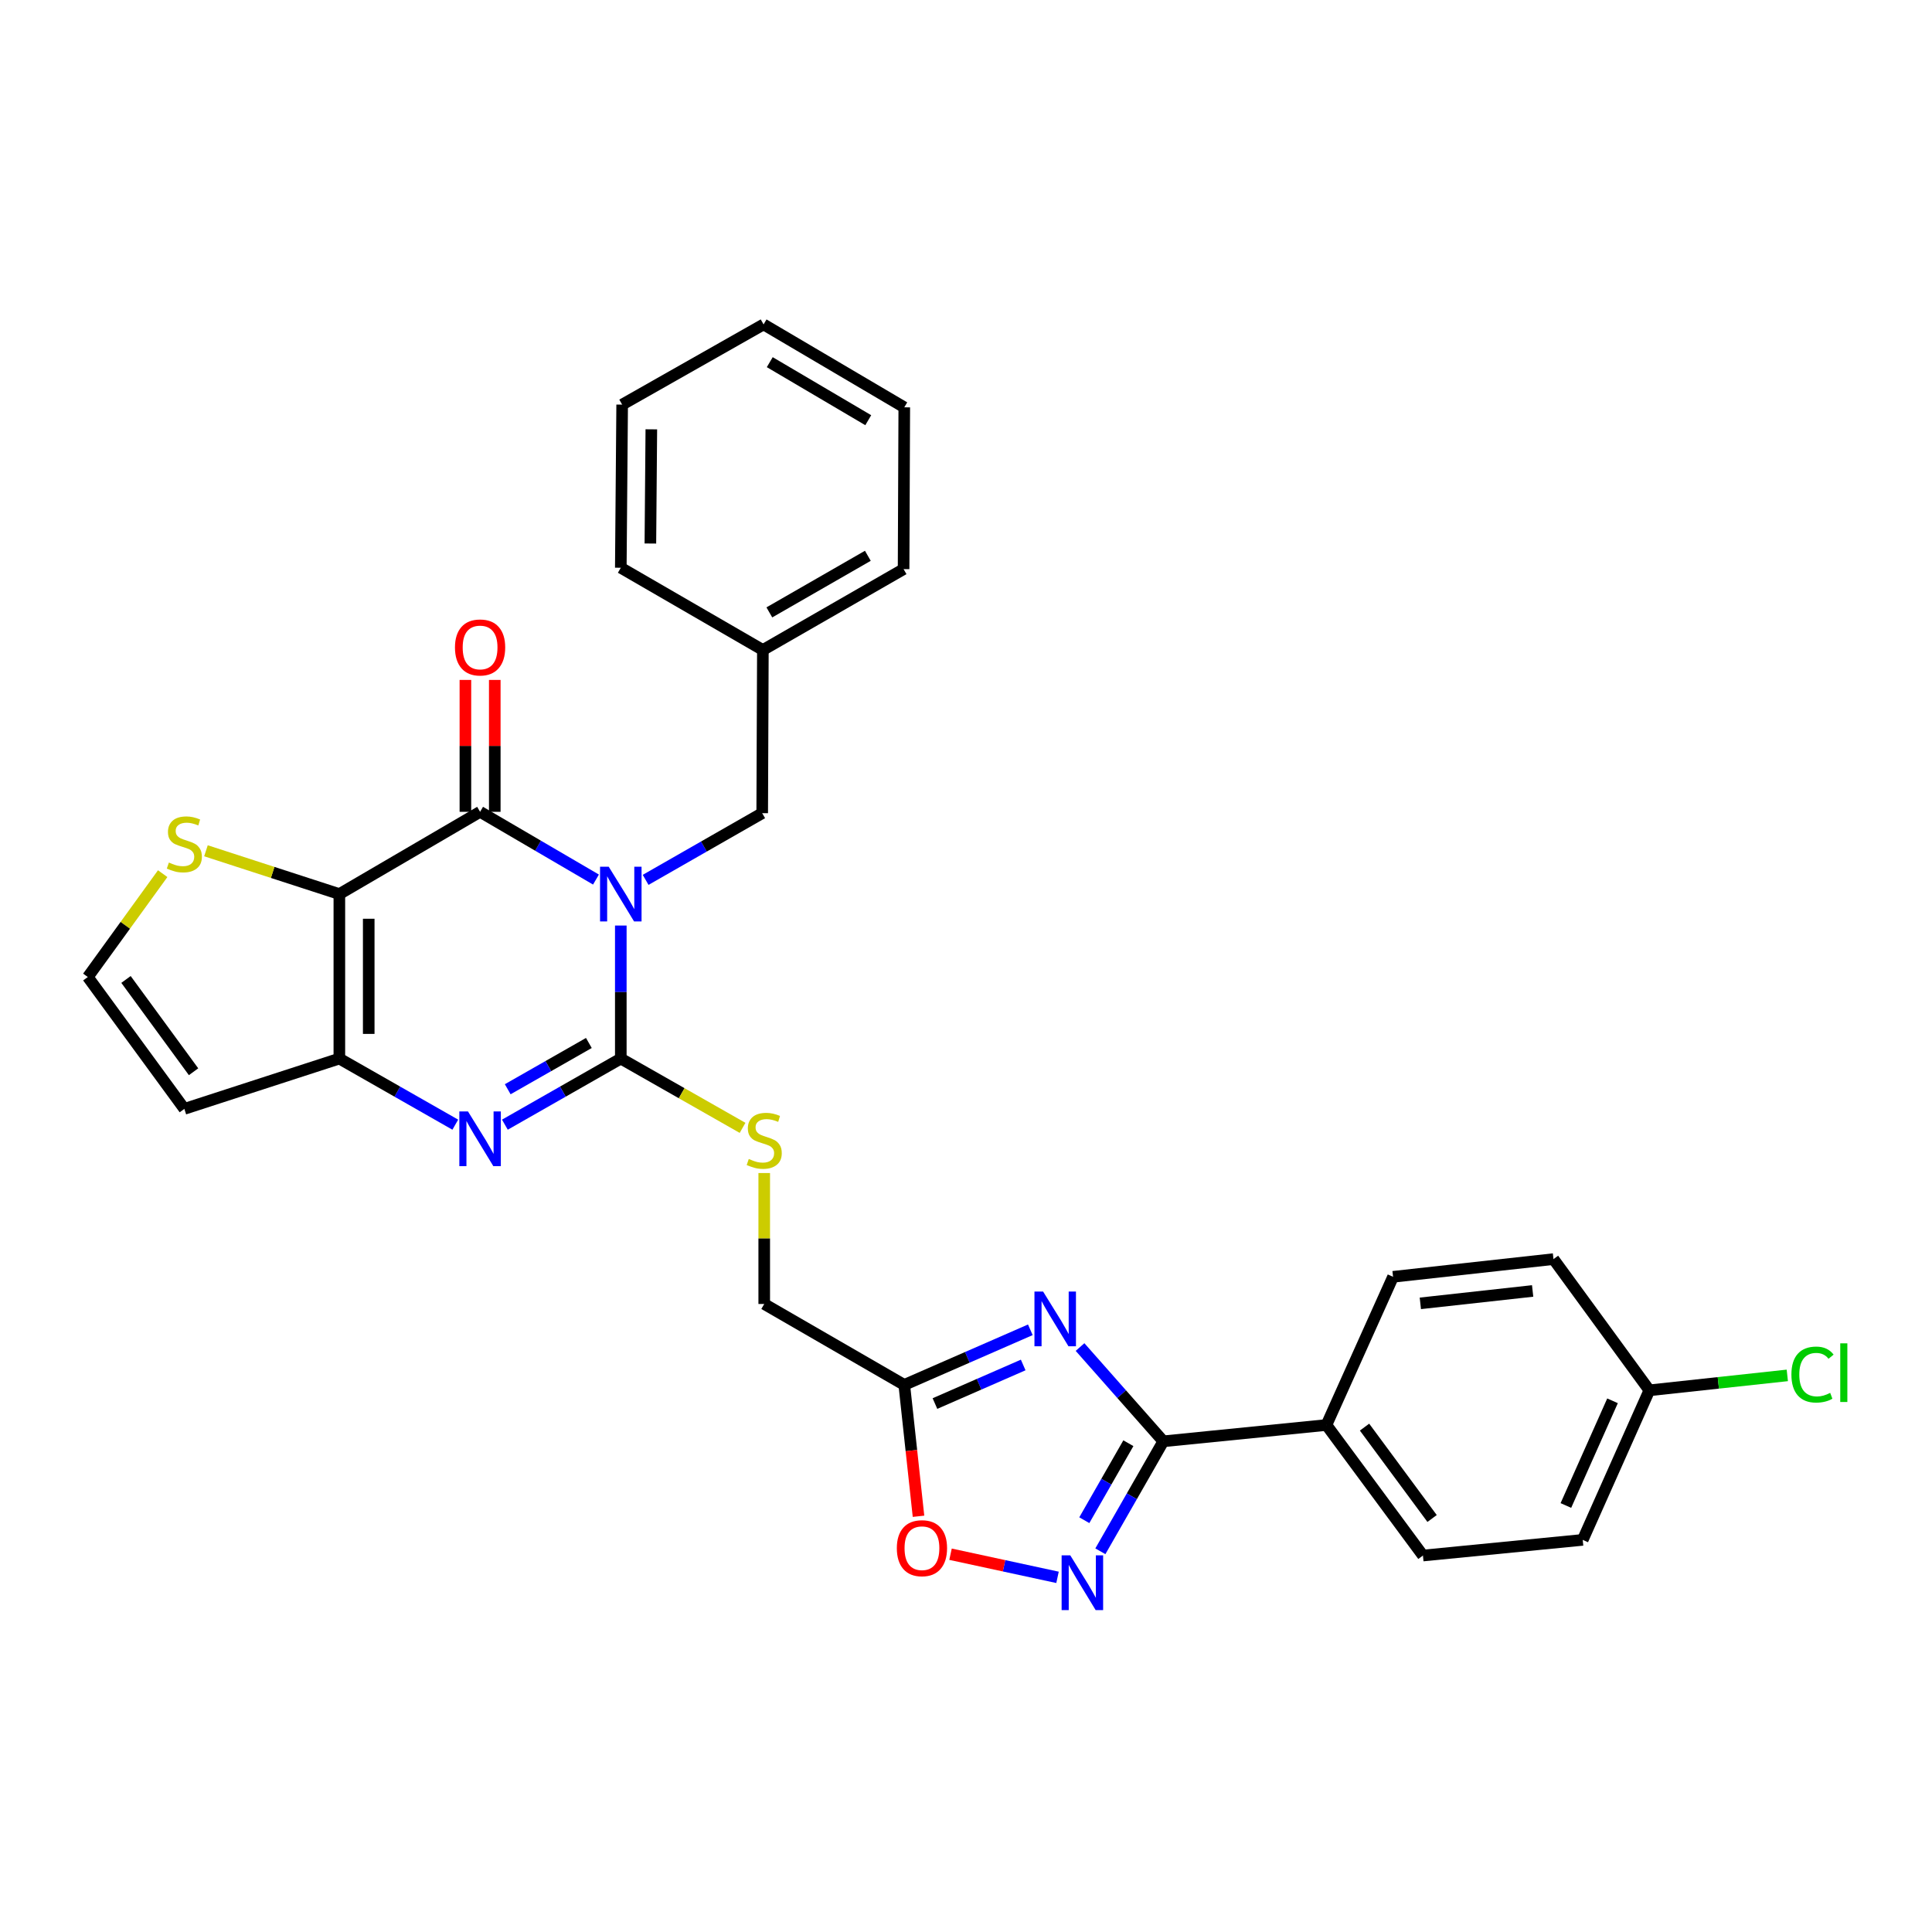 <?xml version='1.0' encoding='iso-8859-1'?>
<svg version='1.1' baseProfile='full'
              xmlns='http://www.w3.org/2000/svg'
                      xmlns:rdkit='http://www.rdkit.org/xml'
                      xmlns:xlink='http://www.w3.org/1999/xlink'
                  xml:space='preserve'
width='1000px' height='1000px' viewBox='0 0 1000 1000'>
<!-- END OF HEADER -->
<rect style='opacity:1.0;fill:#FFFFFF;stroke:none' width='1000' height='1000' x='0' y='0'> </rect>
<path class='bond-0' d='M 321.326,479.058 L 321.326,513.489' style='fill:none;fill-rule:evenodd;stroke:#0000FF;stroke-width:6px;stroke-linecap:butt;stroke-linejoin:miter;stroke-opacity:1' />
<path class='bond-0' d='M 321.326,513.489 L 321.326,547.919' style='fill:none;fill-rule:evenodd;stroke:#000000;stroke-width:6px;stroke-linecap:butt;stroke-linejoin:miter;stroke-opacity:1' />
<path class='bond-1' d='M 308.477,455.26 L 278.485,437.729' style='fill:none;fill-rule:evenodd;stroke:#0000FF;stroke-width:6px;stroke-linecap:butt;stroke-linejoin:miter;stroke-opacity:1' />
<path class='bond-1' d='M 278.485,437.729 L 248.492,420.199' style='fill:none;fill-rule:evenodd;stroke:#000000;stroke-width:6px;stroke-linecap:butt;stroke-linejoin:miter;stroke-opacity:1' />
<path class='bond-13' d='M 334.175,455.418 L 364.345,438.155' style='fill:none;fill-rule:evenodd;stroke:#0000FF;stroke-width:6px;stroke-linecap:butt;stroke-linejoin:miter;stroke-opacity:1' />
<path class='bond-13' d='M 364.345,438.155 L 394.516,420.892' style='fill:none;fill-rule:evenodd;stroke:#000000;stroke-width:6px;stroke-linecap:butt;stroke-linejoin:miter;stroke-opacity:1' />
<path class='bond-3' d='M 321.326,547.919 L 291.327,565.025' style='fill:none;fill-rule:evenodd;stroke:#000000;stroke-width:6px;stroke-linecap:butt;stroke-linejoin:miter;stroke-opacity:1' />
<path class='bond-3' d='M 291.327,565.025 L 261.328,582.131' style='fill:none;fill-rule:evenodd;stroke:#0000FF;stroke-width:6px;stroke-linecap:butt;stroke-linejoin:miter;stroke-opacity:1' />
<path class='bond-3' d='M 304.796,539.843 L 283.796,551.818' style='fill:none;fill-rule:evenodd;stroke:#000000;stroke-width:6px;stroke-linecap:butt;stroke-linejoin:miter;stroke-opacity:1' />
<path class='bond-3' d='M 283.796,551.818 L 262.797,563.792' style='fill:none;fill-rule:evenodd;stroke:#0000FF;stroke-width:6px;stroke-linecap:butt;stroke-linejoin:miter;stroke-opacity:1' />
<path class='bond-11' d='M 321.326,547.919 L 352.837,565.849' style='fill:none;fill-rule:evenodd;stroke:#000000;stroke-width:6px;stroke-linecap:butt;stroke-linejoin:miter;stroke-opacity:1' />
<path class='bond-11' d='M 352.837,565.849 L 384.348,583.779' style='fill:none;fill-rule:evenodd;stroke:#CCCC00;stroke-width:6px;stroke-linecap:butt;stroke-linejoin:miter;stroke-opacity:1' />
<path class='bond-2' d='M 248.492,420.199 L 175.649,462.77' style='fill:none;fill-rule:evenodd;stroke:#000000;stroke-width:6px;stroke-linecap:butt;stroke-linejoin:miter;stroke-opacity:1' />
<path class='bond-16' d='M 256.094,420.199 L 256.094,386.065' style='fill:none;fill-rule:evenodd;stroke:#000000;stroke-width:6px;stroke-linecap:butt;stroke-linejoin:miter;stroke-opacity:1' />
<path class='bond-16' d='M 256.094,386.065 L 256.094,351.93' style='fill:none;fill-rule:evenodd;stroke:#FF0000;stroke-width:6px;stroke-linecap:butt;stroke-linejoin:miter;stroke-opacity:1' />
<path class='bond-16' d='M 240.89,420.199 L 240.89,386.065' style='fill:none;fill-rule:evenodd;stroke:#000000;stroke-width:6px;stroke-linecap:butt;stroke-linejoin:miter;stroke-opacity:1' />
<path class='bond-16' d='M 240.89,386.065 L 240.89,351.93' style='fill:none;fill-rule:evenodd;stroke:#FF0000;stroke-width:6px;stroke-linecap:butt;stroke-linejoin:miter;stroke-opacity:1' />
<path class='bond-4' d='M 175.649,462.77 L 175.649,547.919' style='fill:none;fill-rule:evenodd;stroke:#000000;stroke-width:6px;stroke-linecap:butt;stroke-linejoin:miter;stroke-opacity:1' />
<path class='bond-4' d='M 190.853,475.542 L 190.853,535.147' style='fill:none;fill-rule:evenodd;stroke:#000000;stroke-width:6px;stroke-linecap:butt;stroke-linejoin:miter;stroke-opacity:1' />
<path class='bond-10' d='M 175.649,462.77 L 141.127,451.565' style='fill:none;fill-rule:evenodd;stroke:#000000;stroke-width:6px;stroke-linecap:butt;stroke-linejoin:miter;stroke-opacity:1' />
<path class='bond-10' d='M 141.127,451.565 L 106.605,440.36' style='fill:none;fill-rule:evenodd;stroke:#CCCC00;stroke-width:6px;stroke-linecap:butt;stroke-linejoin:miter;stroke-opacity:1' />
<path class='bond-30' d='M 235.656,582.132 L 205.653,565.026' style='fill:none;fill-rule:evenodd;stroke:#0000FF;stroke-width:6px;stroke-linecap:butt;stroke-linejoin:miter;stroke-opacity:1' />
<path class='bond-30' d='M 205.653,565.026 L 175.649,547.919' style='fill:none;fill-rule:evenodd;stroke:#000000;stroke-width:6px;stroke-linecap:butt;stroke-linejoin:miter;stroke-opacity:1' />
<path class='bond-12' d='M 175.649,547.919 L 95.416,573.951' style='fill:none;fill-rule:evenodd;stroke:#000000;stroke-width:6px;stroke-linecap:butt;stroke-linejoin:miter;stroke-opacity:1' />
<path class='bond-5' d='M 533.301,688.301 L 500.676,702.563' style='fill:none;fill-rule:evenodd;stroke:#0000FF;stroke-width:6px;stroke-linecap:butt;stroke-linejoin:miter;stroke-opacity:1' />
<path class='bond-5' d='M 500.676,702.563 L 468.051,716.824' style='fill:none;fill-rule:evenodd;stroke:#000000;stroke-width:6px;stroke-linecap:butt;stroke-linejoin:miter;stroke-opacity:1' />
<path class='bond-5' d='M 529.603,706.511 L 506.766,716.494' style='fill:none;fill-rule:evenodd;stroke:#0000FF;stroke-width:6px;stroke-linecap:butt;stroke-linejoin:miter;stroke-opacity:1' />
<path class='bond-5' d='M 506.766,716.494 L 483.928,726.477' style='fill:none;fill-rule:evenodd;stroke:#000000;stroke-width:6px;stroke-linecap:butt;stroke-linejoin:miter;stroke-opacity:1' />
<path class='bond-6' d='M 559.026,697.226 L 580.574,721.62' style='fill:none;fill-rule:evenodd;stroke:#0000FF;stroke-width:6px;stroke-linecap:butt;stroke-linejoin:miter;stroke-opacity:1' />
<path class='bond-6' d='M 580.574,721.62 L 602.123,746.015' style='fill:none;fill-rule:evenodd;stroke:#000000;stroke-width:6px;stroke-linecap:butt;stroke-linejoin:miter;stroke-opacity:1' />
<path class='bond-15' d='M 602.123,746.015 L 686.563,737.577' style='fill:none;fill-rule:evenodd;stroke:#000000;stroke-width:6px;stroke-linecap:butt;stroke-linejoin:miter;stroke-opacity:1' />
<path class='bond-33' d='M 602.123,746.015 L 585.834,774.48' style='fill:none;fill-rule:evenodd;stroke:#000000;stroke-width:6px;stroke-linecap:butt;stroke-linejoin:miter;stroke-opacity:1' />
<path class='bond-33' d='M 585.834,774.48 L 569.546,802.945' style='fill:none;fill-rule:evenodd;stroke:#0000FF;stroke-width:6px;stroke-linecap:butt;stroke-linejoin:miter;stroke-opacity:1' />
<path class='bond-33' d='M 584.04,747.004 L 572.638,766.929' style='fill:none;fill-rule:evenodd;stroke:#000000;stroke-width:6px;stroke-linecap:butt;stroke-linejoin:miter;stroke-opacity:1' />
<path class='bond-33' d='M 572.638,766.929 L 561.236,786.854' style='fill:none;fill-rule:evenodd;stroke:#0000FF;stroke-width:6px;stroke-linecap:butt;stroke-linejoin:miter;stroke-opacity:1' />
<path class='bond-7' d='M 547.372,816.432 L 519.683,810.447' style='fill:none;fill-rule:evenodd;stroke:#0000FF;stroke-width:6px;stroke-linecap:butt;stroke-linejoin:miter;stroke-opacity:1' />
<path class='bond-7' d='M 519.683,810.447 L 491.993,804.462' style='fill:none;fill-rule:evenodd;stroke:#FF0000;stroke-width:6px;stroke-linecap:butt;stroke-linejoin:miter;stroke-opacity:1' />
<path class='bond-8' d='M 468.051,716.824 L 395.563,674.938' style='fill:none;fill-rule:evenodd;stroke:#000000;stroke-width:6px;stroke-linecap:butt;stroke-linejoin:miter;stroke-opacity:1' />
<path class='bond-9' d='M 468.051,716.824 L 471.734,750.822' style='fill:none;fill-rule:evenodd;stroke:#000000;stroke-width:6px;stroke-linecap:butt;stroke-linejoin:miter;stroke-opacity:1' />
<path class='bond-9' d='M 471.734,750.822 L 475.417,784.821' style='fill:none;fill-rule:evenodd;stroke:#FF0000;stroke-width:6px;stroke-linecap:butt;stroke-linejoin:miter;stroke-opacity:1' />
<path class='bond-14' d='M 84.207,452.204 L 64.831,478.954' style='fill:none;fill-rule:evenodd;stroke:#CCCC00;stroke-width:6px;stroke-linecap:butt;stroke-linejoin:miter;stroke-opacity:1' />
<path class='bond-14' d='M 64.831,478.954 L 45.455,505.703' style='fill:none;fill-rule:evenodd;stroke:#000000;stroke-width:6px;stroke-linecap:butt;stroke-linejoin:miter;stroke-opacity:1' />
<path class='bond-17' d='M 395.563,607.16 L 395.563,641.049' style='fill:none;fill-rule:evenodd;stroke:#CCCC00;stroke-width:6px;stroke-linecap:butt;stroke-linejoin:miter;stroke-opacity:1' />
<path class='bond-17' d='M 395.563,641.049 L 395.563,674.938' style='fill:none;fill-rule:evenodd;stroke:#000000;stroke-width:6px;stroke-linecap:butt;stroke-linejoin:miter;stroke-opacity:1' />
<path class='bond-31' d='M 95.416,573.951 L 45.455,505.703' style='fill:none;fill-rule:evenodd;stroke:#000000;stroke-width:6px;stroke-linecap:butt;stroke-linejoin:miter;stroke-opacity:1' />
<path class='bond-31' d='M 100.189,554.733 L 65.217,506.96' style='fill:none;fill-rule:evenodd;stroke:#000000;stroke-width:6px;stroke-linecap:butt;stroke-linejoin:miter;stroke-opacity:1' />
<path class='bond-21' d='M 394.516,420.892 L 394.862,336.435' style='fill:none;fill-rule:evenodd;stroke:#000000;stroke-width:6px;stroke-linecap:butt;stroke-linejoin:miter;stroke-opacity:1' />
<path class='bond-18' d='M 686.563,737.577 L 736.515,805.141' style='fill:none;fill-rule:evenodd;stroke:#000000;stroke-width:6px;stroke-linecap:butt;stroke-linejoin:miter;stroke-opacity:1' />
<path class='bond-18' d='M 706.281,738.673 L 741.248,785.968' style='fill:none;fill-rule:evenodd;stroke:#000000;stroke-width:6px;stroke-linecap:butt;stroke-linejoin:miter;stroke-opacity:1' />
<path class='bond-19' d='M 686.563,737.577 L 721.041,660.874' style='fill:none;fill-rule:evenodd;stroke:#000000;stroke-width:6px;stroke-linecap:butt;stroke-linejoin:miter;stroke-opacity:1' />
<path class='bond-22' d='M 736.515,805.141 L 819.215,797.041' style='fill:none;fill-rule:evenodd;stroke:#000000;stroke-width:6px;stroke-linecap:butt;stroke-linejoin:miter;stroke-opacity:1' />
<path class='bond-23' d='M 721.041,660.874 L 804.079,651.71' style='fill:none;fill-rule:evenodd;stroke:#000000;stroke-width:6px;stroke-linecap:butt;stroke-linejoin:miter;stroke-opacity:1' />
<path class='bond-23' d='M 735.165,674.612 L 793.291,668.197' style='fill:none;fill-rule:evenodd;stroke:#000000;stroke-width:6px;stroke-linecap:butt;stroke-linejoin:miter;stroke-opacity:1' />
<path class='bond-20' d='M 853.702,719.628 L 819.215,797.041' style='fill:none;fill-rule:evenodd;stroke:#000000;stroke-width:6px;stroke-linecap:butt;stroke-linejoin:miter;stroke-opacity:1' />
<path class='bond-20' d='M 834.641,725.053 L 810.5,779.242' style='fill:none;fill-rule:evenodd;stroke:#000000;stroke-width:6px;stroke-linecap:butt;stroke-linejoin:miter;stroke-opacity:1' />
<path class='bond-24' d='M 853.702,719.628 L 889.405,715.765' style='fill:none;fill-rule:evenodd;stroke:#000000;stroke-width:6px;stroke-linecap:butt;stroke-linejoin:miter;stroke-opacity:1' />
<path class='bond-24' d='M 889.405,715.765 L 925.107,711.901' style='fill:none;fill-rule:evenodd;stroke:#00CC00;stroke-width:6px;stroke-linecap:butt;stroke-linejoin:miter;stroke-opacity:1' />
<path class='bond-34' d='M 853.702,719.628 L 804.079,651.71' style='fill:none;fill-rule:evenodd;stroke:#000000;stroke-width:6px;stroke-linecap:butt;stroke-linejoin:miter;stroke-opacity:1' />
<path class='bond-25' d='M 394.862,336.435 L 467.696,294.582' style='fill:none;fill-rule:evenodd;stroke:#000000;stroke-width:6px;stroke-linecap:butt;stroke-linejoin:miter;stroke-opacity:1' />
<path class='bond-25' d='M 398.212,316.975 L 449.196,287.678' style='fill:none;fill-rule:evenodd;stroke:#000000;stroke-width:6px;stroke-linecap:butt;stroke-linejoin:miter;stroke-opacity:1' />
<path class='bond-26' d='M 394.862,336.435 L 321.326,293.865' style='fill:none;fill-rule:evenodd;stroke:#000000;stroke-width:6px;stroke-linecap:butt;stroke-linejoin:miter;stroke-opacity:1' />
<path class='bond-27' d='M 467.696,294.582 L 468.051,210.835' style='fill:none;fill-rule:evenodd;stroke:#000000;stroke-width:6px;stroke-linecap:butt;stroke-linejoin:miter;stroke-opacity:1' />
<path class='bond-28' d='M 321.326,293.865 L 322.028,209.425' style='fill:none;fill-rule:evenodd;stroke:#000000;stroke-width:6px;stroke-linecap:butt;stroke-linejoin:miter;stroke-opacity:1' />
<path class='bond-28' d='M 336.635,281.325 L 337.126,222.217' style='fill:none;fill-rule:evenodd;stroke:#000000;stroke-width:6px;stroke-linecap:butt;stroke-linejoin:miter;stroke-opacity:1' />
<path class='bond-29' d='M 468.051,210.835 L 395.225,167.918' style='fill:none;fill-rule:evenodd;stroke:#000000;stroke-width:6px;stroke-linecap:butt;stroke-linejoin:miter;stroke-opacity:1' />
<path class='bond-29' d='M 449.408,217.496 L 398.43,187.454' style='fill:none;fill-rule:evenodd;stroke:#000000;stroke-width:6px;stroke-linecap:butt;stroke-linejoin:miter;stroke-opacity:1' />
<path class='bond-32' d='M 322.028,209.425 L 395.225,167.918' style='fill:none;fill-rule:evenodd;stroke:#000000;stroke-width:6px;stroke-linecap:butt;stroke-linejoin:miter;stroke-opacity:1' />
<path  class='atom-0' d='M 315.066 448.61
L 324.346 463.61
Q 325.266 465.09, 326.746 467.77
Q 328.226 470.45, 328.306 470.61
L 328.306 448.61
L 332.066 448.61
L 332.066 476.93
L 328.186 476.93
L 318.226 460.53
Q 317.066 458.61, 315.826 456.41
Q 314.626 454.21, 314.266 453.53
L 314.266 476.93
L 310.586 476.93
L 310.586 448.61
L 315.066 448.61
' fill='#0000FF'/>
<path  class='atom-4' d='M 242.232 575.291
L 251.512 590.291
Q 252.432 591.771, 253.912 594.451
Q 255.392 597.131, 255.472 597.291
L 255.472 575.291
L 259.232 575.291
L 259.232 603.611
L 255.352 603.611
L 245.392 587.211
Q 244.232 585.291, 242.992 583.091
Q 241.792 580.891, 241.432 580.211
L 241.432 603.611
L 237.752 603.611
L 237.752 575.291
L 242.232 575.291
' fill='#0000FF'/>
<path  class='atom-6' d='M 539.913 668.515
L 549.193 683.515
Q 550.113 684.995, 551.593 687.675
Q 553.073 690.355, 553.153 690.515
L 553.153 668.515
L 556.913 668.515
L 556.913 696.835
L 553.033 696.835
L 543.073 680.435
Q 541.913 678.515, 540.673 676.315
Q 539.473 674.115, 539.113 673.435
L 539.113 696.835
L 535.433 696.835
L 535.433 668.515
L 539.913 668.515
' fill='#0000FF'/>
<path  class='atom-8' d='M 553.976 805.053
L 563.256 820.053
Q 564.176 821.533, 565.656 824.213
Q 567.136 826.893, 567.216 827.053
L 567.216 805.053
L 570.976 805.053
L 570.976 833.373
L 567.096 833.373
L 557.136 816.973
Q 555.976 815.053, 554.736 812.853
Q 553.536 810.653, 553.176 809.973
L 553.176 833.373
L 549.496 833.373
L 549.496 805.053
L 553.976 805.053
' fill='#0000FF'/>
<path  class='atom-10' d='M 464.199 801.344
Q 464.199 794.544, 467.559 790.744
Q 470.919 786.944, 477.199 786.944
Q 483.479 786.944, 486.839 790.744
Q 490.199 794.544, 490.199 801.344
Q 490.199 808.224, 486.799 812.144
Q 483.399 816.024, 477.199 816.024
Q 470.959 816.024, 467.559 812.144
Q 464.199 808.264, 464.199 801.344
M 477.199 812.824
Q 481.519 812.824, 483.839 809.944
Q 486.199 807.024, 486.199 801.344
Q 486.199 795.784, 483.839 792.984
Q 481.519 790.144, 477.199 790.144
Q 472.879 790.144, 470.519 792.944
Q 468.199 795.744, 468.199 801.344
Q 468.199 807.064, 470.519 809.944
Q 472.879 812.824, 477.199 812.824
' fill='#FF0000'/>
<path  class='atom-11' d='M 87.416 446.449
Q 87.736 446.569, 89.056 447.129
Q 90.376 447.689, 91.816 448.049
Q 93.296 448.369, 94.736 448.369
Q 97.416 448.369, 98.976 447.089
Q 100.536 445.769, 100.536 443.489
Q 100.536 441.929, 99.736 440.969
Q 98.976 440.009, 97.776 439.489
Q 96.576 438.969, 94.576 438.369
Q 92.056 437.609, 90.536 436.889
Q 89.056 436.169, 87.976 434.649
Q 86.936 433.129, 86.936 430.569
Q 86.936 427.009, 89.336 424.809
Q 91.776 422.609, 96.576 422.609
Q 99.856 422.609, 103.576 424.169
L 102.656 427.249
Q 99.256 425.849, 96.696 425.849
Q 93.936 425.849, 92.416 427.009
Q 90.896 428.129, 90.936 430.089
Q 90.936 431.609, 91.696 432.529
Q 92.496 433.449, 93.616 433.969
Q 94.776 434.489, 96.696 435.089
Q 99.256 435.889, 100.776 436.689
Q 102.296 437.489, 103.376 439.129
Q 104.496 440.729, 104.496 443.489
Q 104.496 447.409, 101.856 449.529
Q 99.256 451.609, 94.896 451.609
Q 92.376 451.609, 90.456 451.049
Q 88.576 450.529, 86.336 449.609
L 87.416 446.449
' fill='#CCCC00'/>
<path  class='atom-12' d='M 387.563 599.88
Q 387.883 600, 389.203 600.56
Q 390.523 601.12, 391.963 601.48
Q 393.443 601.8, 394.883 601.8
Q 397.563 601.8, 399.123 600.52
Q 400.683 599.2, 400.683 596.92
Q 400.683 595.36, 399.883 594.4
Q 399.123 593.44, 397.923 592.92
Q 396.723 592.4, 394.723 591.8
Q 392.203 591.04, 390.683 590.32
Q 389.203 589.6, 388.123 588.08
Q 387.083 586.56, 387.083 584
Q 387.083 580.44, 389.483 578.24
Q 391.923 576.04, 396.723 576.04
Q 400.003 576.04, 403.723 577.6
L 402.803 580.68
Q 399.403 579.28, 396.843 579.28
Q 394.083 579.28, 392.563 580.44
Q 391.043 581.56, 391.083 583.52
Q 391.083 585.04, 391.843 585.96
Q 392.643 586.88, 393.763 587.4
Q 394.923 587.92, 396.843 588.52
Q 399.403 589.32, 400.923 590.12
Q 402.443 590.92, 403.523 592.56
Q 404.643 594.16, 404.643 596.92
Q 404.643 600.84, 402.003 602.96
Q 399.403 605.04, 395.043 605.04
Q 392.523 605.04, 390.603 604.48
Q 388.723 603.96, 386.483 603.04
L 387.563 599.88
' fill='#CCCC00'/>
<path  class='atom-17' d='M 235.492 335.121
Q 235.492 328.321, 238.852 324.521
Q 242.212 320.721, 248.492 320.721
Q 254.772 320.721, 258.132 324.521
Q 261.492 328.321, 261.492 335.121
Q 261.492 342.001, 258.092 345.921
Q 254.692 349.801, 248.492 349.801
Q 242.252 349.801, 238.852 345.921
Q 235.492 342.041, 235.492 335.121
M 248.492 346.601
Q 252.812 346.601, 255.132 343.721
Q 257.492 340.801, 257.492 335.121
Q 257.492 329.561, 255.132 326.761
Q 252.812 323.921, 248.492 323.921
Q 244.172 323.921, 241.812 326.721
Q 239.492 329.521, 239.492 335.121
Q 239.492 340.841, 241.812 343.721
Q 244.172 346.601, 248.492 346.601
' fill='#FF0000'/>
<path  class='atom-25' d='M 927.231 711.469
Q 927.231 704.429, 930.511 700.749
Q 933.831 697.029, 940.111 697.029
Q 945.951 697.029, 949.071 701.149
L 946.431 703.309
Q 944.151 700.309, 940.111 700.309
Q 935.831 700.309, 933.551 703.189
Q 931.311 706.029, 931.311 711.469
Q 931.311 717.069, 933.631 719.949
Q 935.991 722.829, 940.551 722.829
Q 943.671 722.829, 947.311 720.949
L 948.431 723.949
Q 946.951 724.909, 944.711 725.469
Q 942.471 726.029, 939.991 726.029
Q 933.831 726.029, 930.511 722.269
Q 927.231 718.509, 927.231 711.469
' fill='#00CC00'/>
<path  class='atom-25' d='M 952.511 695.309
L 956.191 695.309
L 956.191 725.669
L 952.511 725.669
L 952.511 695.309
' fill='#00CC00'/>
</svg>
